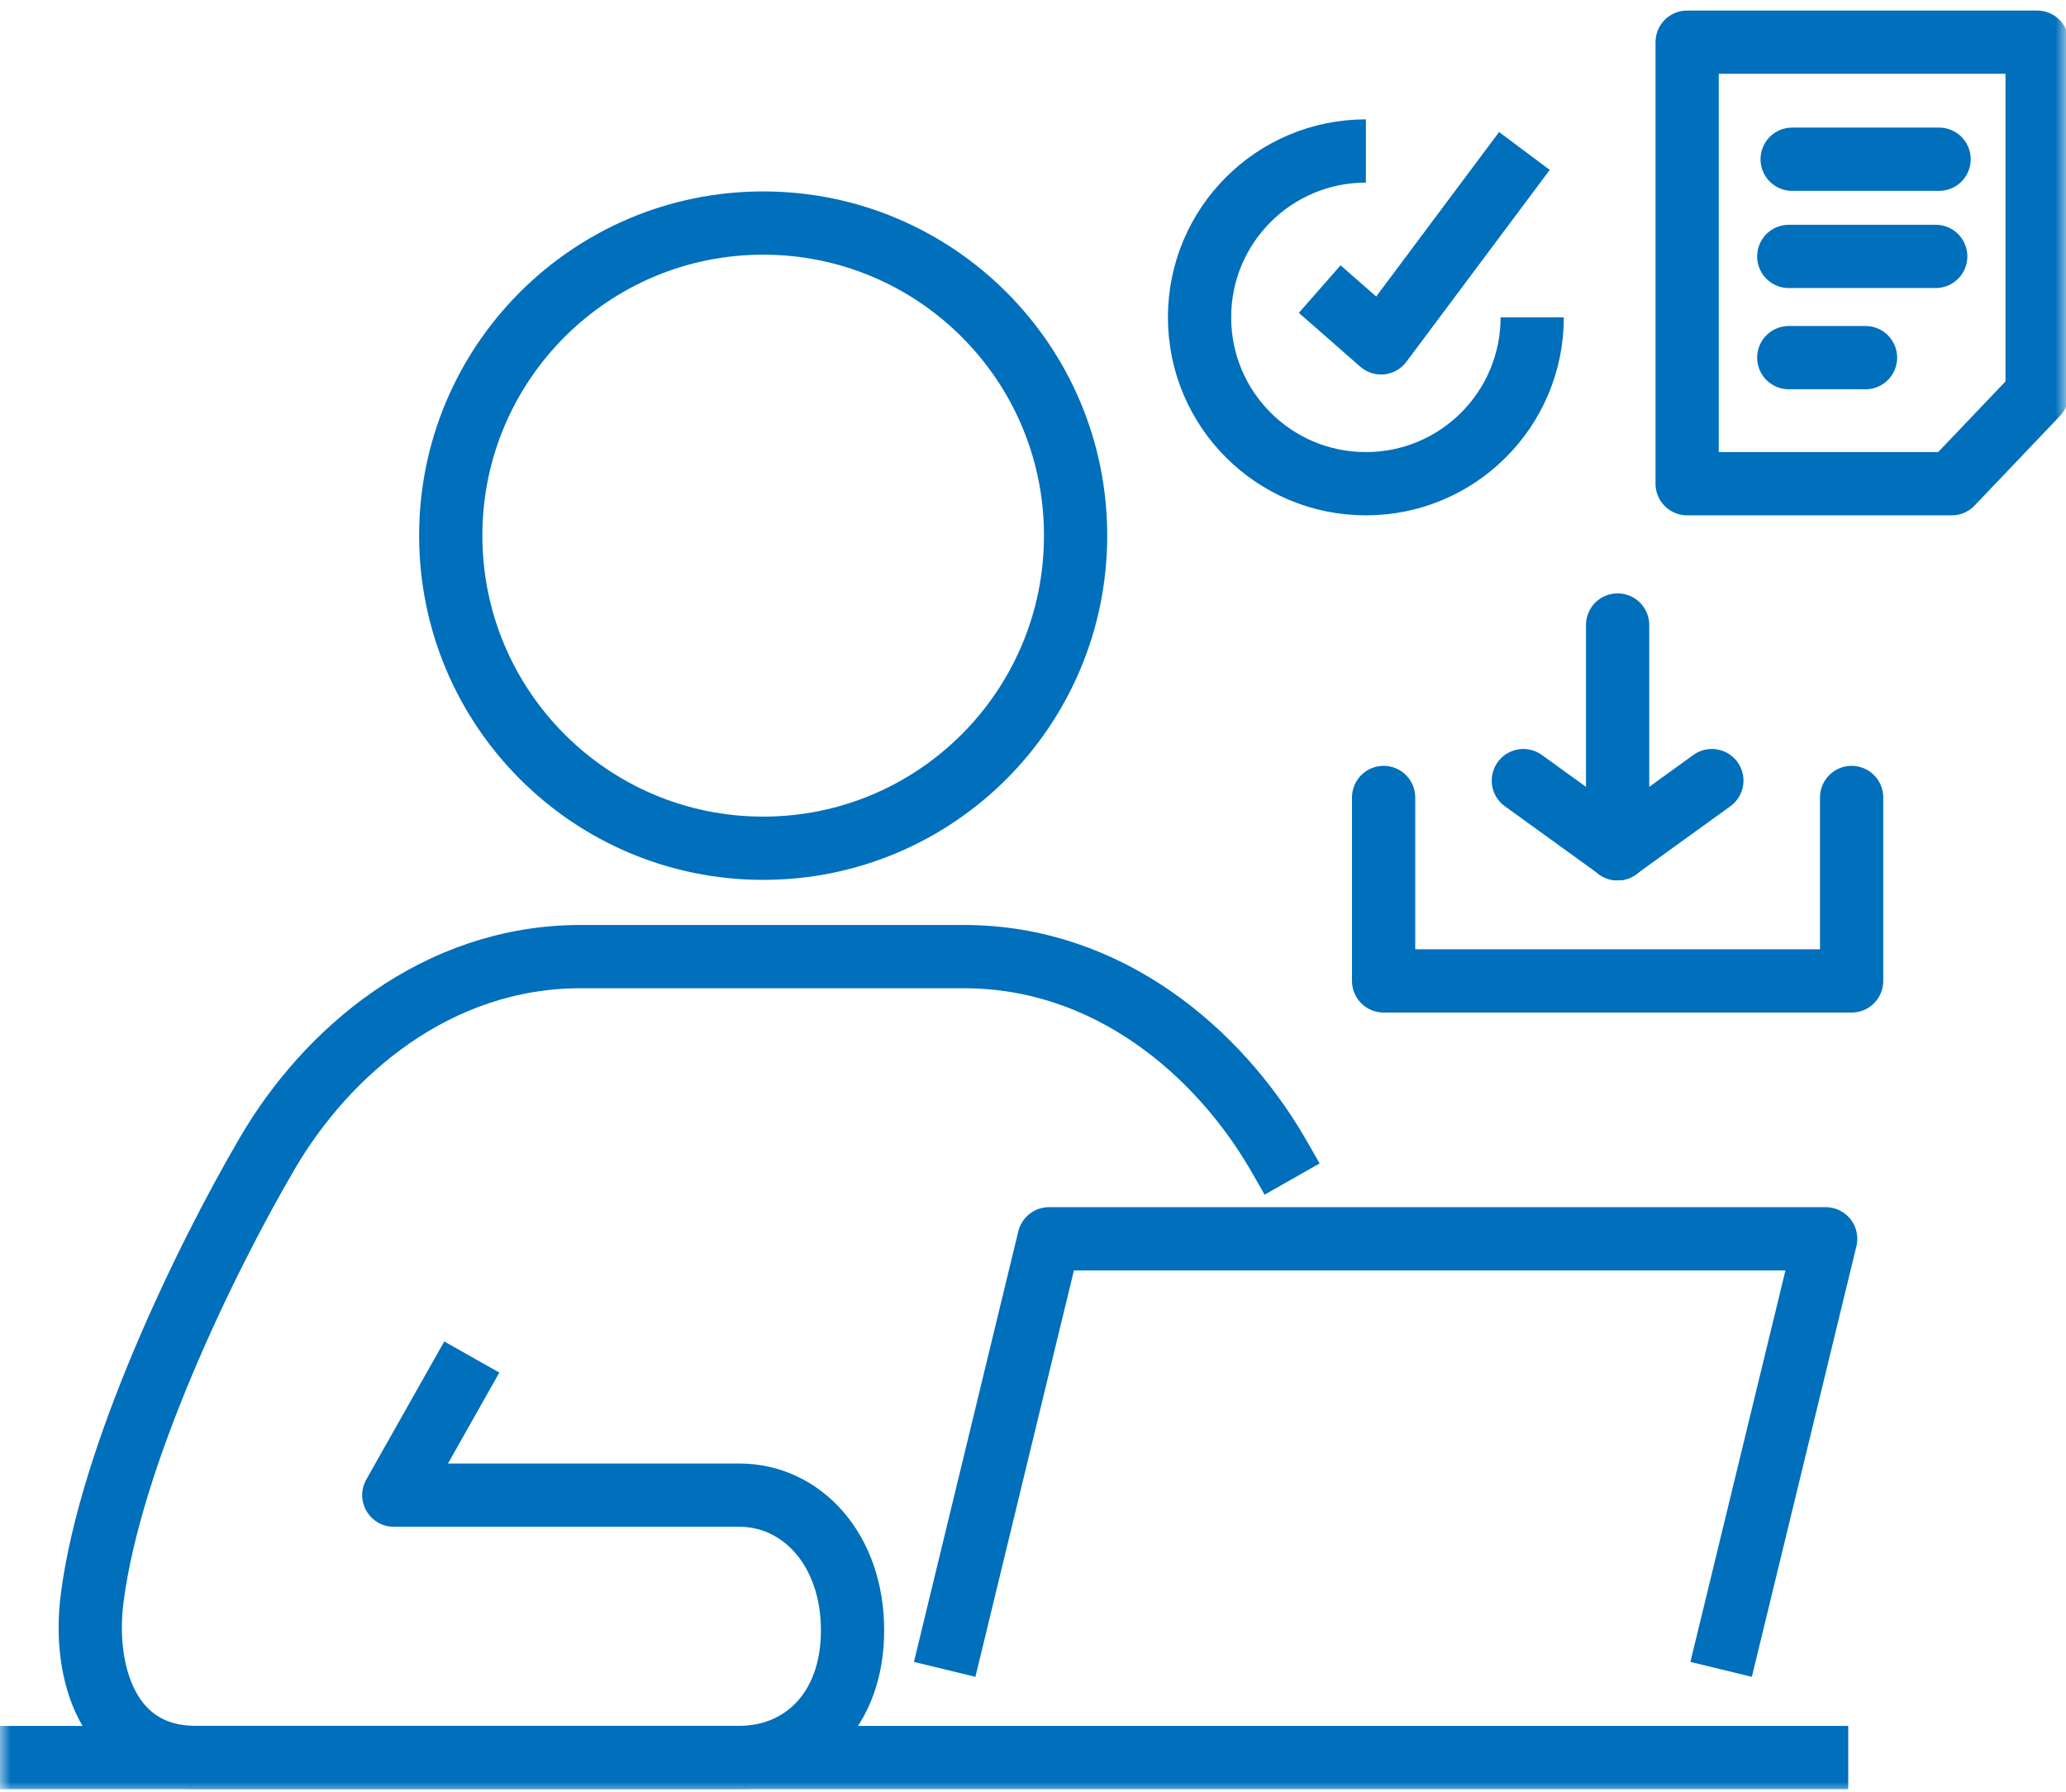 <svg width="98" height="85" viewBox="0 0 98 85" fill="none" xmlns="http://www.w3.org/2000/svg">
<mask id="mask0_664_11166" style="mask-type:alpha" maskUnits="userSpaceOnUse" x="0" y="0" width="98" height="85">
<rect width="98" height="85" fill="#D9D9D9"/>
</mask>
<g mask="url(#mask0_664_11166)">
<path d="M87.67 83.352H0" stroke="#006FBC" stroke-width="3" stroke-linejoin="round"/>
<path d="M22.38 64.357L18.68 70.907H35.07C38.04 70.907 40.44 73.497 40.44 77.317C40.44 81.137 38.04 83.347 35.07 83.347H9.28C5.13 83.347 3.92 79.337 4.37 75.807C5.23 69.067 9.69 59.797 12.69 54.677C15.47 49.927 20.67 45.367 27.55 45.367H45.72C52.6 45.367 57.8 49.927 60.58 54.677C60.81 55.067 61.04 55.477 61.29 55.917" stroke="#006FBC" stroke-width="3" stroke-linejoin="round"/>
<path d="M81.641 79.17L86.6 58.75H49.761L44.81 79.17" stroke="#006FBC" stroke-width="3" stroke-linejoin="round"/>
<path d="M21.381 25.398C21.381 33.588 28.011 40.228 36.201 40.228C44.391 40.228 51.021 33.588 51.021 25.398C51.021 17.208 44.381 10.578 36.201 10.578C28.021 10.578 21.381 17.208 21.381 25.398Z" stroke="#006FBC" stroke-width="3" stroke-linejoin="round"/>
<path d="M72.68 15.05C72.68 19.41 69.15 22.94 64.79 22.94C60.43 22.94 56.9 19.41 56.9 15.05C56.9 10.69 60.43 7.16 64.79 7.16" stroke="#006FBC" stroke-width="3" stroke-linejoin="round"/>
<path d="M62.6 13.71L65.51 16.26L72.31 7.16" stroke="#006FBC" stroke-width="3" stroke-linejoin="round"/>
<path d="M65.631 37.82V46.52H87.831V37.82" stroke="#006FBC" stroke-width="3" stroke-linecap="round" stroke-linejoin="round"/>
<path d="M76.731 40.251V29.641" stroke="#006FBC" stroke-width="3" stroke-linecap="round" stroke-linejoin="round"/>
<path d="M72.26 37.02L76.73 40.249" stroke="#006FBC" stroke-width="3" stroke-linecap="round" stroke-linejoin="round"/>
<path d="M81.201 37.02L76.731 40.249" stroke="#006FBC" stroke-width="3" stroke-linecap="round" stroke-linejoin="round"/>
<path d="M84.85 12.16H91.82" stroke="#006FBC" stroke-width="3" stroke-linecap="round" stroke-linejoin="round"/>
<path d="M85.01 7.551H91.98" stroke="#006FBC" stroke-width="3" stroke-linecap="round" stroke-linejoin="round"/>
<path d="M84.85 16.961H88.49" stroke="#006FBC" stroke-width="3" stroke-linecap="round" stroke-linejoin="round"/>
<path d="M80.029 2H96.629V18.69L92.579 22.94H80.029V2Z" stroke="#006FBC" stroke-width="3" stroke-linecap="round" stroke-linejoin="round"/>
</g>
</svg>
